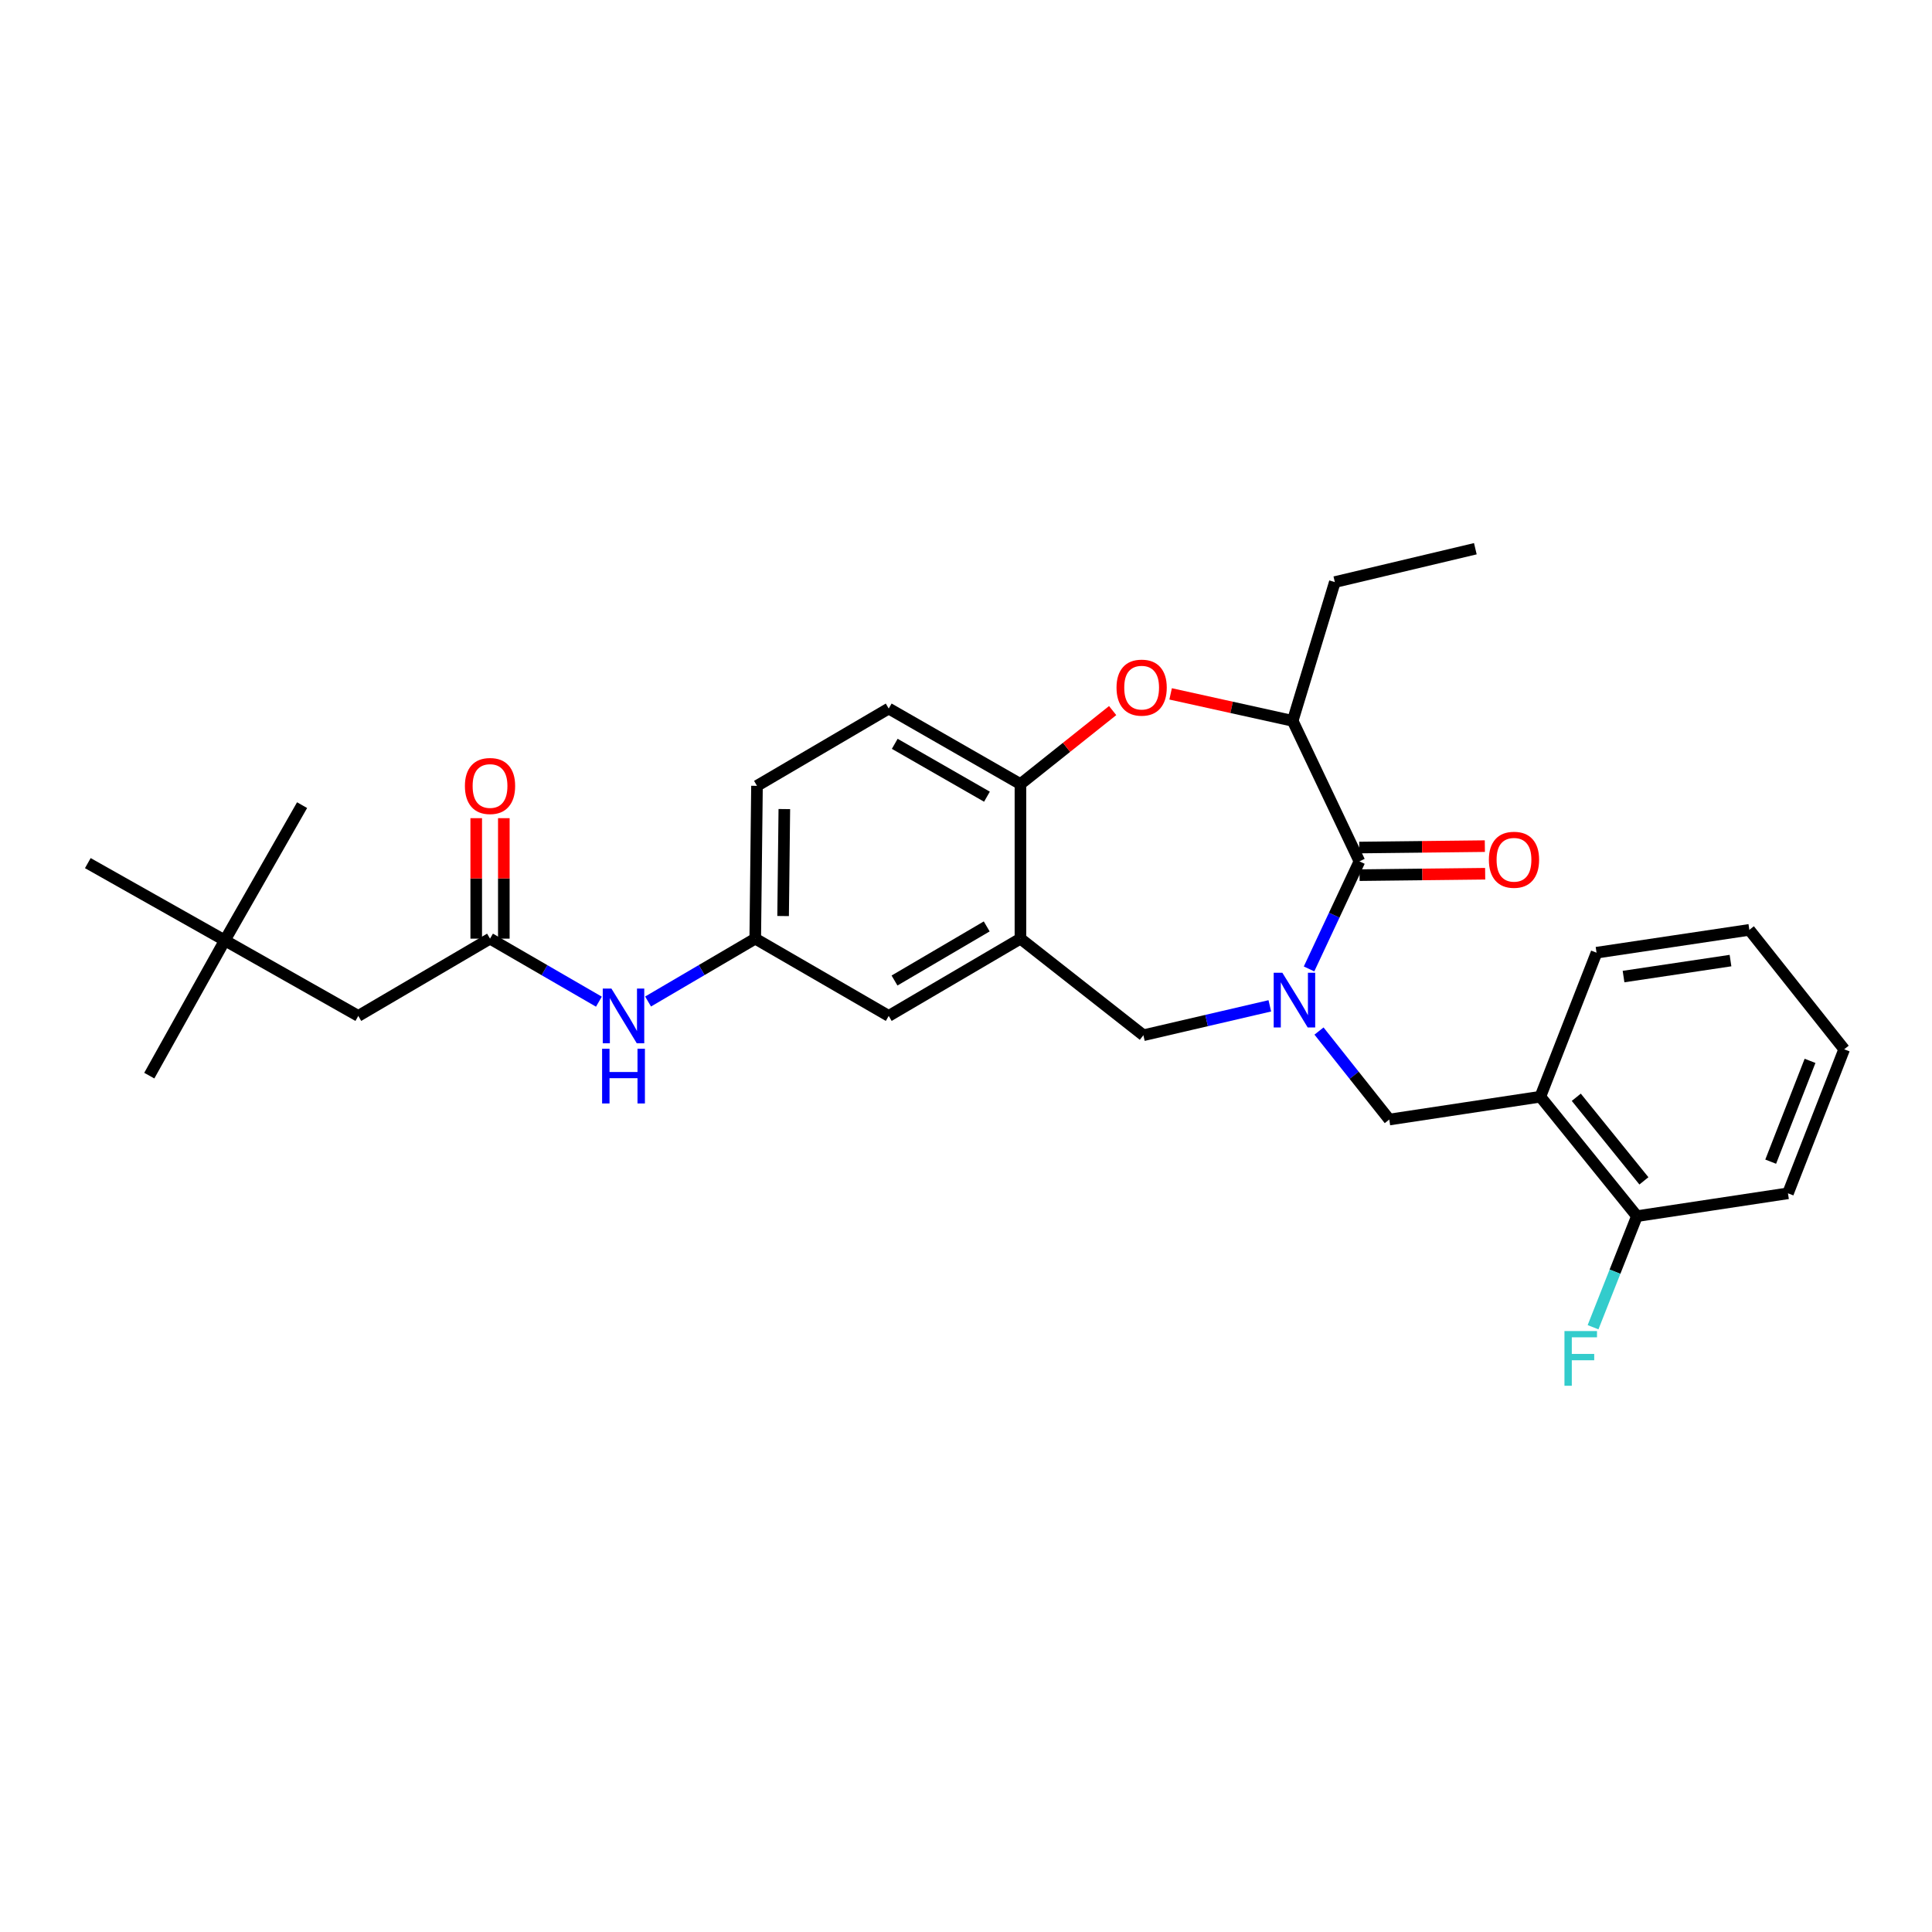 <?xml version='1.0' encoding='iso-8859-1'?>
<svg version='1.1' baseProfile='full'
              xmlns='http://www.w3.org/2000/svg'
                      xmlns:rdkit='http://www.rdkit.org/xml'
                      xmlns:xlink='http://www.w3.org/1999/xlink'
                  xml:space='preserve'
width='1000px' height='1000px' viewBox='0 0 1000 1000'>
<!-- END OF HEADER -->
<rect style='opacity:1.0;fill:#FFFFFF;stroke:none' width='1000' height='1000' x='0' y='0'> </rect>
<path class='bond-0' d='M 391.817,406.749 L 390.912,485.84' style='fill:none;fill-rule:evenodd;stroke:#000000;stroke-width:6px;stroke-linecap:butt;stroke-linejoin:miter;stroke-opacity:1' />
<path class='bond-0' d='M 405.968,418.776 L 405.335,474.14' style='fill:none;fill-rule:evenodd;stroke:#000000;stroke-width:6px;stroke-linecap:butt;stroke-linejoin:miter;stroke-opacity:1' />
<path class='bond-1' d='M 391.817,406.749 L 460.002,366.743' style='fill:none;fill-rule:evenodd;stroke:#000000;stroke-width:6px;stroke-linecap:butt;stroke-linejoin:miter;stroke-opacity:1' />
<path class='bond-2' d='M 390.912,485.84 L 460.002,525.838' style='fill:none;fill-rule:evenodd;stroke:#000000;stroke-width:6px;stroke-linecap:butt;stroke-linejoin:miter;stroke-opacity:1' />
<path class='bond-3' d='M 390.912,485.84 L 363.178,502.11' style='fill:none;fill-rule:evenodd;stroke:#000000;stroke-width:6px;stroke-linecap:butt;stroke-linejoin:miter;stroke-opacity:1' />
<path class='bond-3' d='M 363.178,502.11 L 335.443,518.379' style='fill:none;fill-rule:evenodd;stroke:#0000FF;stroke-width:6px;stroke-linecap:butt;stroke-linejoin:miter;stroke-opacity:1' />
<path class='bond-4' d='M 460.002,525.838 L 528.179,485.84' style='fill:none;fill-rule:evenodd;stroke:#000000;stroke-width:6px;stroke-linecap:butt;stroke-linejoin:miter;stroke-opacity:1' />
<path class='bond-4' d='M 462.998,507.515 L 510.722,479.516' style='fill:none;fill-rule:evenodd;stroke:#000000;stroke-width:6px;stroke-linecap:butt;stroke-linejoin:miter;stroke-opacity:1' />
<path class='bond-5' d='M 460.002,366.743 L 528.179,405.836' style='fill:none;fill-rule:evenodd;stroke:#000000;stroke-width:6px;stroke-linecap:butt;stroke-linejoin:miter;stroke-opacity:1' />
<path class='bond-5' d='M 463.121,385.001 L 510.845,412.367' style='fill:none;fill-rule:evenodd;stroke:#000000;stroke-width:6px;stroke-linecap:butt;stroke-linejoin:miter;stroke-opacity:1' />
<path class='bond-6' d='M 528.179,485.84 L 528.179,405.836' style='fill:none;fill-rule:evenodd;stroke:#000000;stroke-width:6px;stroke-linecap:butt;stroke-linejoin:miter;stroke-opacity:1' />
<path class='bond-7' d='M 528.179,485.84 L 591.816,535.84' style='fill:none;fill-rule:evenodd;stroke:#000000;stroke-width:6px;stroke-linecap:butt;stroke-linejoin:miter;stroke-opacity:1' />
<path class='bond-8' d='M 528.179,405.836 L 552.042,386.816' style='fill:none;fill-rule:evenodd;stroke:#000000;stroke-width:6px;stroke-linecap:butt;stroke-linejoin:miter;stroke-opacity:1' />
<path class='bond-8' d='M 552.042,386.816 L 575.905,367.796' style='fill:none;fill-rule:evenodd;stroke:#FF0000;stroke-width:6px;stroke-linecap:butt;stroke-linejoin:miter;stroke-opacity:1' />
<path class='bond-9' d='M 116.362,486.745 L 185.452,525.838' style='fill:none;fill-rule:evenodd;stroke:#000000;stroke-width:6px;stroke-linecap:butt;stroke-linejoin:miter;stroke-opacity:1' />
<path class='bond-10' d='M 116.362,486.745 L 45.455,446.747' style='fill:none;fill-rule:evenodd;stroke:#000000;stroke-width:6px;stroke-linecap:butt;stroke-linejoin:miter;stroke-opacity:1' />
<path class='bond-11' d='M 116.362,486.745 L 77.269,556.748' style='fill:none;fill-rule:evenodd;stroke:#000000;stroke-width:6px;stroke-linecap:butt;stroke-linejoin:miter;stroke-opacity:1' />
<path class='bond-12' d='M 116.362,486.745 L 156.36,416.742' style='fill:none;fill-rule:evenodd;stroke:#000000;stroke-width:6px;stroke-linecap:butt;stroke-linejoin:miter;stroke-opacity:1' />
<path class='bond-13' d='M 309.991,518.465 L 281.814,502.153' style='fill:none;fill-rule:evenodd;stroke:#0000FF;stroke-width:6px;stroke-linecap:butt;stroke-linejoin:miter;stroke-opacity:1' />
<path class='bond-13' d='M 281.814,502.153 L 253.637,485.84' style='fill:none;fill-rule:evenodd;stroke:#000000;stroke-width:6px;stroke-linecap:butt;stroke-linejoin:miter;stroke-opacity:1' />
<path class='bond-14' d='M 260.781,485.84 L 260.781,454.663' style='fill:none;fill-rule:evenodd;stroke:#000000;stroke-width:6px;stroke-linecap:butt;stroke-linejoin:miter;stroke-opacity:1' />
<path class='bond-14' d='M 260.781,454.663 L 260.781,423.486' style='fill:none;fill-rule:evenodd;stroke:#FF0000;stroke-width:6px;stroke-linecap:butt;stroke-linejoin:miter;stroke-opacity:1' />
<path class='bond-14' d='M 246.493,485.84 L 246.493,454.663' style='fill:none;fill-rule:evenodd;stroke:#000000;stroke-width:6px;stroke-linecap:butt;stroke-linejoin:miter;stroke-opacity:1' />
<path class='bond-14' d='M 246.493,454.663 L 246.493,423.486' style='fill:none;fill-rule:evenodd;stroke:#FF0000;stroke-width:6px;stroke-linecap:butt;stroke-linejoin:miter;stroke-opacity:1' />
<path class='bond-15' d='M 253.637,485.84 L 185.452,525.838' style='fill:none;fill-rule:evenodd;stroke:#000000;stroke-width:6px;stroke-linecap:butt;stroke-linejoin:miter;stroke-opacity:1' />
<path class='bond-16' d='M 605.912,359.151 L 637.501,366.13' style='fill:none;fill-rule:evenodd;stroke:#FF0000;stroke-width:6px;stroke-linecap:butt;stroke-linejoin:miter;stroke-opacity:1' />
<path class='bond-16' d='M 637.501,366.13 L 669.089,373.109' style='fill:none;fill-rule:evenodd;stroke:#000000;stroke-width:6px;stroke-linecap:butt;stroke-linejoin:miter;stroke-opacity:1' />
<path class='bond-17' d='M 591.816,535.84 L 624.535,528.23' style='fill:none;fill-rule:evenodd;stroke:#000000;stroke-width:6px;stroke-linecap:butt;stroke-linejoin:miter;stroke-opacity:1' />
<path class='bond-17' d='M 624.535,528.23 L 657.255,520.619' style='fill:none;fill-rule:evenodd;stroke:#0000FF;stroke-width:6px;stroke-linecap:butt;stroke-linejoin:miter;stroke-opacity:1' />
<path class='bond-18' d='M 669.089,373.109 L 690.91,301.288' style='fill:none;fill-rule:evenodd;stroke:#000000;stroke-width:6px;stroke-linecap:butt;stroke-linejoin:miter;stroke-opacity:1' />
<path class='bond-19' d='M 669.089,373.109 L 703.634,445.834' style='fill:none;fill-rule:evenodd;stroke:#000000;stroke-width:6px;stroke-linecap:butt;stroke-linejoin:miter;stroke-opacity:1' />
<path class='bond-20' d='M 677.561,501.512 L 690.598,473.673' style='fill:none;fill-rule:evenodd;stroke:#0000FF;stroke-width:6px;stroke-linecap:butt;stroke-linejoin:miter;stroke-opacity:1' />
<path class='bond-20' d='M 690.598,473.673 L 703.634,445.834' style='fill:none;fill-rule:evenodd;stroke:#000000;stroke-width:6px;stroke-linecap:butt;stroke-linejoin:miter;stroke-opacity:1' />
<path class='bond-21' d='M 682.716,533.666 L 700.902,556.57' style='fill:none;fill-rule:evenodd;stroke:#0000FF;stroke-width:6px;stroke-linecap:butt;stroke-linejoin:miter;stroke-opacity:1' />
<path class='bond-21' d='M 700.902,556.57 L 719.089,579.474' style='fill:none;fill-rule:evenodd;stroke:#000000;stroke-width:6px;stroke-linecap:butt;stroke-linejoin:miter;stroke-opacity:1' />
<path class='bond-22' d='M 703.715,452.978 L 736.217,452.61' style='fill:none;fill-rule:evenodd;stroke:#000000;stroke-width:6px;stroke-linecap:butt;stroke-linejoin:miter;stroke-opacity:1' />
<path class='bond-22' d='M 736.217,452.61 L 768.719,452.242' style='fill:none;fill-rule:evenodd;stroke:#FF0000;stroke-width:6px;stroke-linecap:butt;stroke-linejoin:miter;stroke-opacity:1' />
<path class='bond-22' d='M 703.553,438.691 L 736.055,438.323' style='fill:none;fill-rule:evenodd;stroke:#000000;stroke-width:6px;stroke-linecap:butt;stroke-linejoin:miter;stroke-opacity:1' />
<path class='bond-22' d='M 736.055,438.323 L 768.557,437.955' style='fill:none;fill-rule:evenodd;stroke:#FF0000;stroke-width:6px;stroke-linecap:butt;stroke-linejoin:miter;stroke-opacity:1' />
<path class='bond-23' d='M 690.91,301.288 L 763.635,284.016' style='fill:none;fill-rule:evenodd;stroke:#000000;stroke-width:6px;stroke-linecap:butt;stroke-linejoin:miter;stroke-opacity:1' />
<path class='bond-24' d='M 925.454,617.654 L 954.545,543.111' style='fill:none;fill-rule:evenodd;stroke:#000000;stroke-width:6px;stroke-linecap:butt;stroke-linejoin:miter;stroke-opacity:1' />
<path class='bond-24' d='M 916.507,601.278 L 936.872,549.098' style='fill:none;fill-rule:evenodd;stroke:#000000;stroke-width:6px;stroke-linecap:butt;stroke-linejoin:miter;stroke-opacity:1' />
<path class='bond-25' d='M 925.454,617.654 L 847.275,629.473' style='fill:none;fill-rule:evenodd;stroke:#000000;stroke-width:6px;stroke-linecap:butt;stroke-linejoin:miter;stroke-opacity:1' />
<path class='bond-26' d='M 954.545,543.111 L 905.459,481.292' style='fill:none;fill-rule:evenodd;stroke:#000000;stroke-width:6px;stroke-linecap:butt;stroke-linejoin:miter;stroke-opacity:1' />
<path class='bond-27' d='M 905.459,481.292 L 826.367,493.111' style='fill:none;fill-rule:evenodd;stroke:#000000;stroke-width:6px;stroke-linecap:butt;stroke-linejoin:miter;stroke-opacity:1' />
<path class='bond-27' d='M 895.707,497.196 L 840.343,505.469' style='fill:none;fill-rule:evenodd;stroke:#000000;stroke-width:6px;stroke-linecap:butt;stroke-linejoin:miter;stroke-opacity:1' />
<path class='bond-28' d='M 826.367,493.111 L 797.275,567.654' style='fill:none;fill-rule:evenodd;stroke:#000000;stroke-width:6px;stroke-linecap:butt;stroke-linejoin:miter;stroke-opacity:1' />
<path class='bond-29' d='M 797.275,567.654 L 847.275,629.473' style='fill:none;fill-rule:evenodd;stroke:#000000;stroke-width:6px;stroke-linecap:butt;stroke-linejoin:miter;stroke-opacity:1' />
<path class='bond-29' d='M 815.884,567.942 L 850.884,611.215' style='fill:none;fill-rule:evenodd;stroke:#000000;stroke-width:6px;stroke-linecap:butt;stroke-linejoin:miter;stroke-opacity:1' />
<path class='bond-30' d='M 797.275,567.654 L 719.089,579.474' style='fill:none;fill-rule:evenodd;stroke:#000000;stroke-width:6px;stroke-linecap:butt;stroke-linejoin:miter;stroke-opacity:1' />
<path class='bond-31' d='M 847.275,629.473 L 835.917,658.223' style='fill:none;fill-rule:evenodd;stroke:#000000;stroke-width:6px;stroke-linecap:butt;stroke-linejoin:miter;stroke-opacity:1' />
<path class='bond-31' d='M 835.917,658.223 L 824.559,686.972' style='fill:none;fill-rule:evenodd;stroke:#33CCCC;stroke-width:6px;stroke-linecap:butt;stroke-linejoin:miter;stroke-opacity:1' />
<path  class='atom-7' d='M 316.467 511.678
L 325.747 526.678
Q 326.667 528.158, 328.147 530.838
Q 329.627 533.518, 329.707 533.678
L 329.707 511.678
L 333.467 511.678
L 333.467 539.998
L 329.587 539.998
L 319.627 523.598
Q 318.467 521.678, 317.227 519.478
Q 316.027 517.278, 315.667 516.598
L 315.667 539.998
L 311.987 539.998
L 311.987 511.678
L 316.467 511.678
' fill='#0000FF'/>
<path  class='atom-7' d='M 311.647 542.83
L 315.487 542.83
L 315.487 554.87
L 329.967 554.87
L 329.967 542.83
L 333.807 542.83
L 333.807 571.15
L 329.967 571.15
L 329.967 558.07
L 315.487 558.07
L 315.487 571.15
L 311.647 571.15
L 311.647 542.83
' fill='#0000FF'/>
<path  class='atom-9' d='M 240.637 406.829
Q 240.637 400.029, 243.997 396.229
Q 247.357 392.429, 253.637 392.429
Q 259.917 392.429, 263.277 396.229
Q 266.637 400.029, 266.637 406.829
Q 266.637 413.709, 263.237 417.629
Q 259.837 421.509, 253.637 421.509
Q 247.397 421.509, 243.997 417.629
Q 240.637 413.749, 240.637 406.829
M 253.637 418.309
Q 257.957 418.309, 260.277 415.429
Q 262.637 412.509, 262.637 406.829
Q 262.637 401.269, 260.277 398.469
Q 257.957 395.629, 253.637 395.629
Q 249.317 395.629, 246.957 398.429
Q 244.637 401.229, 244.637 406.829
Q 244.637 412.549, 246.957 415.429
Q 249.317 418.309, 253.637 418.309
' fill='#FF0000'/>
<path  class='atom-12' d='M 577.911 355.916
Q 577.911 349.116, 581.271 345.316
Q 584.631 341.516, 590.911 341.516
Q 597.191 341.516, 600.551 345.316
Q 603.911 349.116, 603.911 355.916
Q 603.911 362.796, 600.511 366.716
Q 597.111 370.596, 590.911 370.596
Q 584.671 370.596, 581.271 366.716
Q 577.911 362.836, 577.911 355.916
M 590.911 367.396
Q 595.231 367.396, 597.551 364.516
Q 599.911 361.596, 599.911 355.916
Q 599.911 350.356, 597.551 347.556
Q 595.231 344.716, 590.911 344.716
Q 586.591 344.716, 584.231 347.516
Q 581.911 350.316, 581.911 355.916
Q 581.911 361.636, 584.231 364.516
Q 586.591 367.396, 590.911 367.396
' fill='#FF0000'/>
<path  class='atom-15' d='M 663.742 503.495
L 673.022 518.495
Q 673.942 519.975, 675.422 522.655
Q 676.902 525.335, 676.982 525.495
L 676.982 503.495
L 680.742 503.495
L 680.742 531.815
L 676.862 531.815
L 666.902 515.415
Q 665.742 513.495, 664.502 511.295
Q 663.302 509.095, 662.942 508.415
L 662.942 531.815
L 659.262 531.815
L 659.262 503.495
L 663.742 503.495
' fill='#0000FF'/>
<path  class='atom-17' d='M 770.638 445.009
Q 770.638 438.209, 773.998 434.409
Q 777.358 430.609, 783.638 430.609
Q 789.918 430.609, 793.278 434.409
Q 796.638 438.209, 796.638 445.009
Q 796.638 451.889, 793.238 455.809
Q 789.838 459.689, 783.638 459.689
Q 777.398 459.689, 773.998 455.809
Q 770.638 451.929, 770.638 445.009
M 783.638 456.489
Q 787.958 456.489, 790.278 453.609
Q 792.638 450.689, 792.638 445.009
Q 792.638 439.449, 790.278 436.649
Q 787.958 433.809, 783.638 433.809
Q 779.318 433.809, 776.958 436.609
Q 774.638 439.409, 774.638 445.009
Q 774.638 450.729, 776.958 453.609
Q 779.318 456.489, 783.638 456.489
' fill='#FF0000'/>
<path  class='atom-26' d='M 809.763 688.951
L 826.603 688.951
L 826.603 692.191
L 813.563 692.191
L 813.563 700.791
L 825.163 700.791
L 825.163 704.071
L 813.563 704.071
L 813.563 717.271
L 809.763 717.271
L 809.763 688.951
' fill='#33CCCC'/>
</svg>
